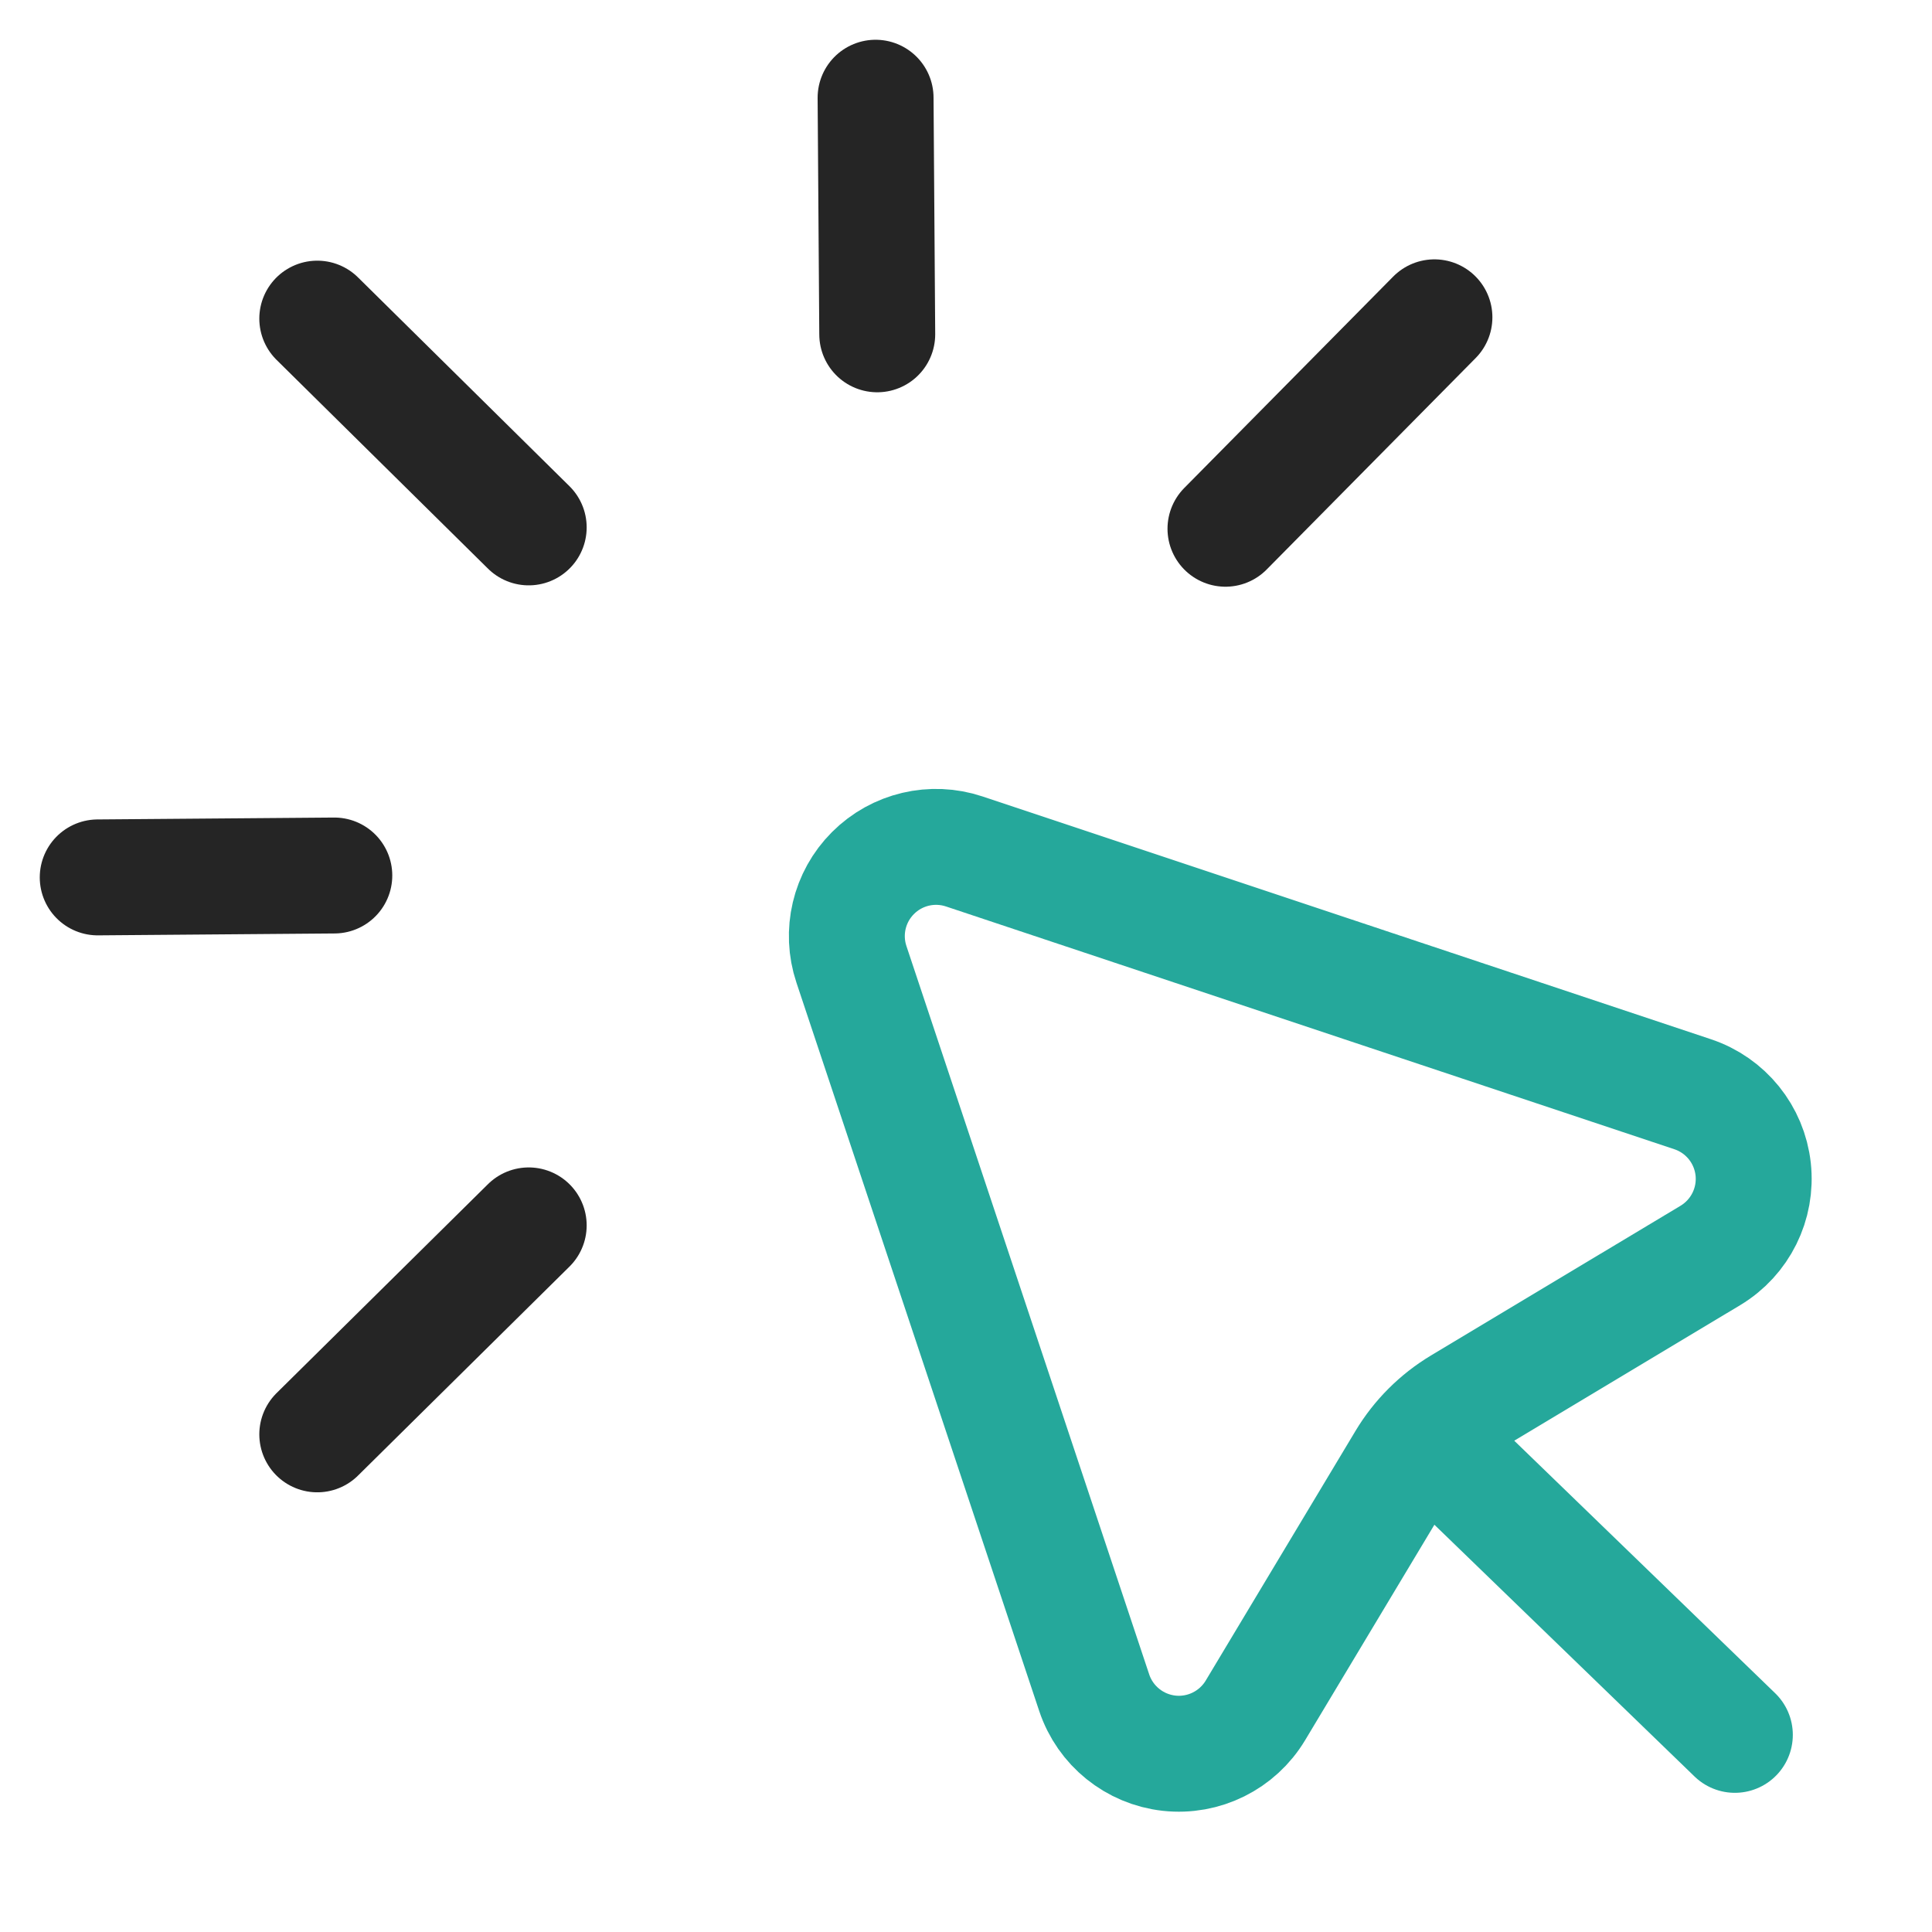 <?xml version="1.0" encoding="UTF-8"?> <svg xmlns="http://www.w3.org/2000/svg" width="50" height="50" viewBox="0 0 50 50" fill="none"><path d="M37.123 8.212L31.715 13.684" stroke="#252525" stroke-width="3" stroke-linecap="round" stroke-linejoin="round"></path><path fill-rule="evenodd" clip-rule="evenodd" d="M22.035 24.957L28.318 43.807C28.603 44.663 29.361 45.274 30.257 45.373C31.154 45.471 32.026 45.038 32.49 44.265L36.365 37.806C36.719 37.215 37.214 36.721 37.805 36.366L44.264 32.491C45.038 32.026 45.47 31.155 45.372 30.258C45.273 29.361 44.662 28.604 43.806 28.319L24.956 22.036C24.126 21.759 23.211 21.975 22.593 22.594C21.974 23.212 21.758 24.127 22.035 24.957Z" stroke="#25A89B" stroke-width="3" stroke-linecap="round" stroke-linejoin="round"></path><path d="M44.898 44.898L36.99 37.245" stroke="#25A89B" stroke-width="3" stroke-linecap="round" stroke-linejoin="round"></path><path d="M22.66 2.529L22.703 8.652" stroke="#252525" stroke-width="3" stroke-linecap="round" stroke-linejoin="round"></path><path d="M8.211 8.246L13.683 13.649" stroke="#252525" stroke-width="3" stroke-linecap="round" stroke-linejoin="round"></path><path d="M2.529 22.707L8.652 22.658" stroke="#252525" stroke-width="3" stroke-linecap="round" stroke-linejoin="round"></path><path d="M8.211 37.121L13.683 31.713" stroke="#252525" stroke-width="3" stroke-linecap="round" stroke-linejoin="round"></path></svg> 